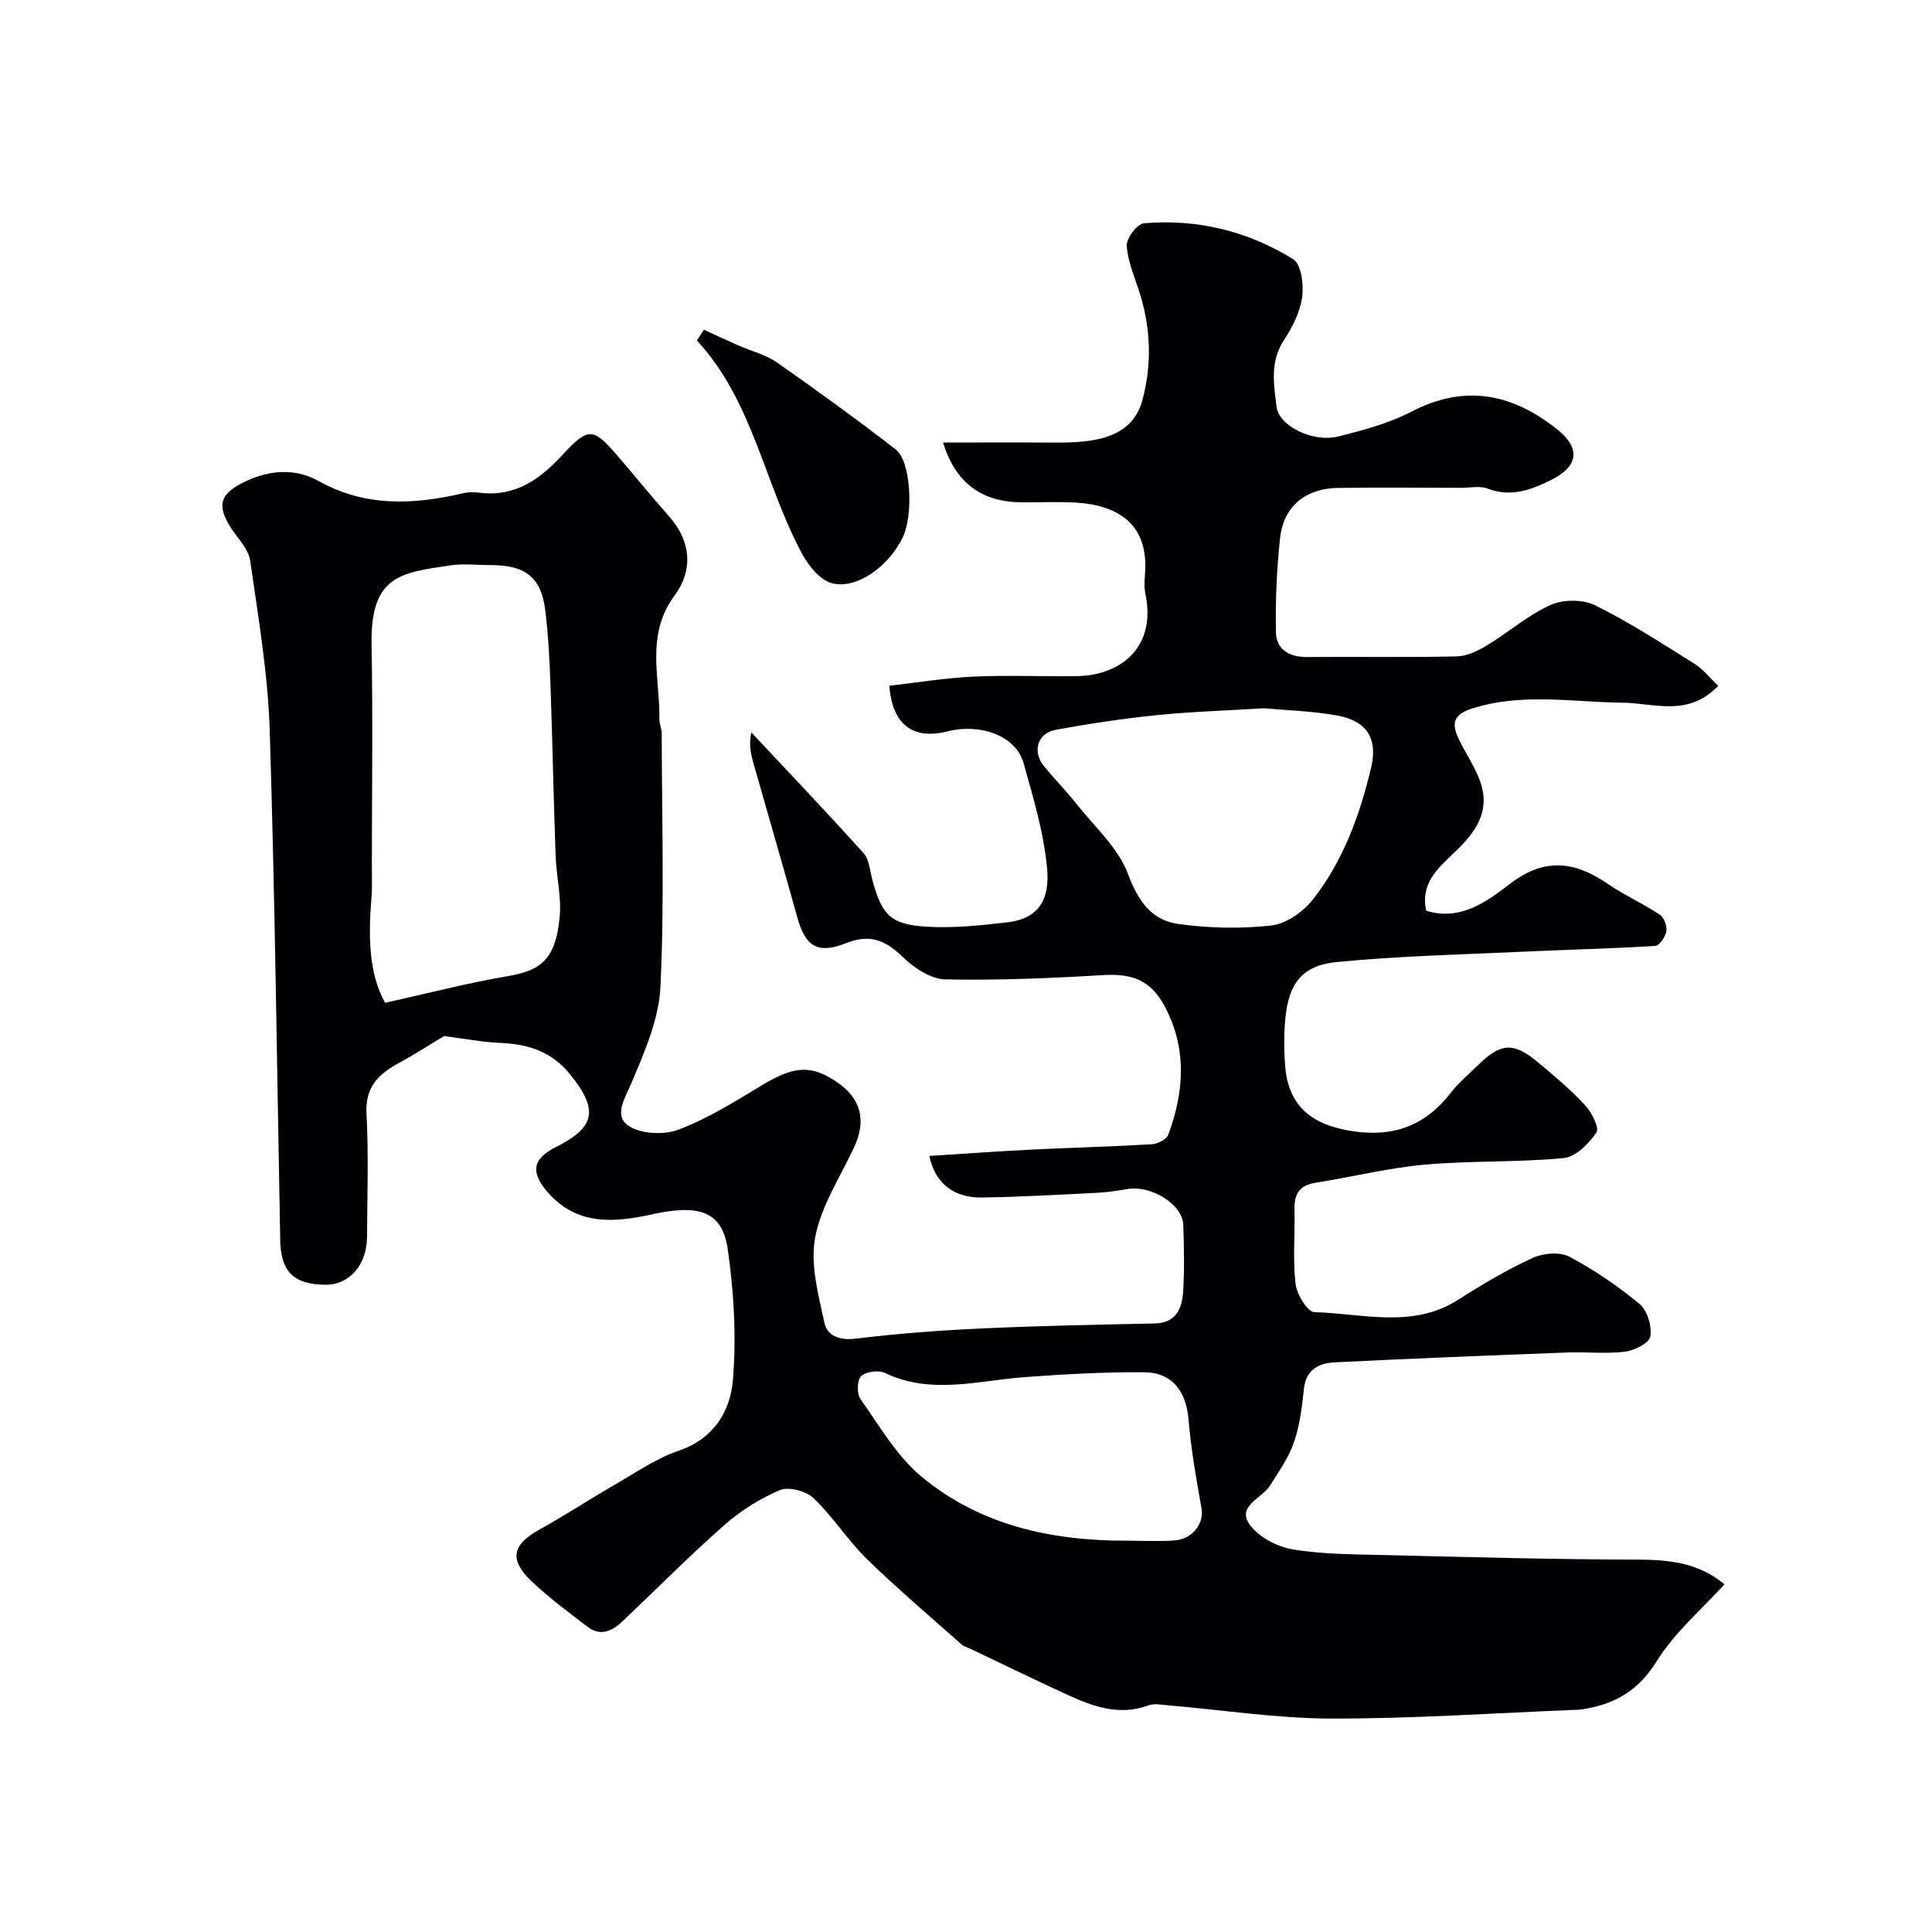 <svg enable-background="new 0 0 400 400" viewBox="0 0 400 400" xmlns="http://www.w3.org/2000/svg"><g fill="#010103"><path d="m91.95 214.5c-2.84 1.7-6.09 3.81-9.48 5.65-4.19 2.28-6.88 4.99-6.59 10.41.45 8.47.15 16.99.11 25.49-.03 5.84-3.64 9.97-8.59 9.94-6.73-.04-9.38-2.79-9.4-9.74 0-.17 0-.33 0-.5-.67-34.85-1.06-69.71-2.16-104.55-.37-11.76-2.38-23.48-4.05-35.16-.34-2.37-2.52-4.51-3.93-6.69-3.07-4.73-2.35-7.15 2.9-9.65 5.04-2.41 10.39-2.8 15.16-.13 9.74 5.44 19.72 4.94 30 2.54 1.11-.26 2.34-.22 3.49-.09 7.37.87 12.45-2.84 17.15-7.95 5.21-5.67 6.29-5.5 11.19.18 3.65 4.23 7.16 8.58 10.86 12.76 4.58 5.17 4.81 11.23 1.11 16.2-6.15 8.26-3.06 17.07-3.2 25.72-.02.96.48 1.93.48 2.9.03 17.5.57 35.02-.26 52.48-.32 6.7-3.28 13.46-5.96 19.8-1.38 3.28-3.78 6.87-.67 8.96 2.56 1.73 7.35 1.96 10.38.81 6.05-2.3 11.68-5.81 17.26-9.19 6.6-3.99 10.18-4.32 15.58-.62 4.98 3.41 6.08 7.94 3.49 13.49-2.88 6.15-6.83 12.14-8.05 18.63-1.06 5.62.68 11.91 1.93 17.74.57 2.66 3.17 3.63 6.5 3.22 8.64-1.06 17.35-1.71 26.05-2.11 11.92-.55 23.86-.78 35.8-1.03 4.39-.09 5.66-3.02 5.89-6.45.31-4.64.2-9.33.04-13.99-.14-4.22-6.64-8.23-11.58-7.39-2.08.35-4.19.68-6.29.78-7.93.39-15.86.86-23.8.97-6.02.08-9.71-3.06-10.91-8.6 7.07-.45 14.15-.97 21.23-1.32 8.26-.41 16.54-.61 24.8-1.1 1.21-.07 3.07-.98 3.43-1.94 3.34-8.98 3.94-18-.8-26.76-2.84-5.25-6.65-6.68-12.59-6.33-10.91.65-21.87 1.12-32.79.89-2.97-.06-6.41-2.34-8.7-4.57-3.58-3.48-6.79-4.93-11.78-2.94-5.95 2.37-8.48.64-10.13-5.33-2.95-10.64-6.05-21.23-9.06-31.85-.55-1.92-1-3.87-.46-6.45 7.77 8.3 15.62 16.54 23.23 24.99 1.18 1.31 1.32 3.61 1.82 5.49 1.96 7.3 3.71 9.28 11.19 9.75 5.54.34 11.19-.26 16.74-.9 6.71-.76 8.83-4.93 8.26-11.15-.67-7.38-2.86-14.67-4.89-21.87-1.56-5.53-8.76-8.25-15.72-6.52-7.15 1.78-11.43-1.32-12.05-9.44 5.75-.65 11.53-1.62 17.33-1.89 7.15-.33 14.33 0 21.49-.1 8.72-.12 16.6-5.67 14.18-17.12-.27-1.28-.18-2.67-.07-3.99.8-10.11-5.23-14.38-14.7-14.84-3.49-.17-7-.03-10.5-.03-8.62 0-14-3.97-16.62-12.39 7.7 0 15.37-.04 23.03.01 7.78.05 16.01-.62 18.23-8.72 2-7.32 1.79-14.83-.52-22.19-1.02-3.25-2.48-6.49-2.7-9.81-.1-1.55 2.15-4.56 3.54-4.68 11.07-.96 21.56 1.63 30.94 7.45 1.67 1.03 2.19 5.3 1.83 7.87-.44 3.11-2.03 6.24-3.79 8.92-2.9 4.43-2.07 9.15-1.51 13.73.5 4.03 7.57 7.47 12.75 6.17 5.18-1.29 10.49-2.71 15.18-5.14 11.11-5.77 20.92-3.73 30.2 3.68 4.85 3.87 4.42 7.63-1.26 10.45-4.12 2.05-8.33 3.66-13.15 1.8-1.6-.62-3.63-.16-5.46-.16-8.53-.01-17.06-.1-25.58.02-6.15.09-11.2 3.33-11.96 10.48-.68 6.4-.95 12.87-.85 19.31.06 3.66 2.73 5.25 6.45 5.22 10.33-.08 20.67.1 30.99-.13 2.11-.05 4.37-1.13 6.24-2.27 4.46-2.7 8.49-6.26 13.19-8.38 2.6-1.18 6.71-1.18 9.25.08 7.11 3.52 13.8 7.88 20.55 12.1 1.78 1.11 3.14 2.89 4.91 4.57-6.29 6.54-13.25 3.55-19.72 3.49-10.5-.11-21.04-2.13-31.45 1.27-4.55 1.49-3.72 4-2.13 7.1 1.6 3.13 3.72 6.17 4.47 9.5 1.25 5.6-2.1 9.65-5.97 13.31-3.33 3.16-6.89 6.33-5.66 11.88 7.12 2.22 12.54-1.9 17.45-5.64 7.01-5.34 13.23-4.62 19.98-.02 3.49 2.38 7.39 4.14 10.92 6.47.88.58 1.55 2.36 1.38 3.43-.19 1.16-1.43 3-2.31 3.05-9.11.57-18.25.77-27.38 1.2-12.86.6-25.75.88-38.55 2.14-7.23.71-9.98 4.48-10.66 11.76-.31 3.3-.29 6.68-.01 9.99.7 8.11 5.55 11.95 13.68 13.23 8.74 1.38 15.29-1.1 20.61-7.93 1.62-2.09 3.71-3.82 5.61-5.69 4.67-4.61 7.33-4.83 12.3-.7 3.43 2.84 6.86 5.74 9.88 8.99 1.37 1.46 2.99 4.69 2.34 5.64-1.58 2.31-4.29 5.07-6.78 5.3-9.54.91-19.21.51-28.77 1.36-7.59.68-15.07 2.56-22.62 3.75-3.29.52-4.41 2.32-4.34 5.47.12 5.16-.36 10.38.22 15.48.25 2.16 2.49 5.81 3.91 5.84 9.98.25 20.29 3.49 29.79-2.59 4.94-3.16 10.03-6.17 15.34-8.62 2.19-1.01 5.64-1.33 7.63-.28 5.17 2.72 10.08 6.09 14.58 9.82 1.6 1.33 2.55 4.59 2.2 6.71-.22 1.35-3.3 2.9-5.25 3.14-3.94.49-7.99.02-11.98.17-16.04.61-32.07 1.24-48.1 2.04-3.26.16-5.97 1.47-6.39 5.51-.39 3.71-.85 7.52-2.05 11.01-1.09 3.18-3.13 6.06-4.93 8.95-1.64 2.63-6.76 4.19-4.44 7.83 1.72 2.7 5.74 4.85 9.04 5.41 6.47 1.09 13.16 1.03 19.77 1.2 17.1.42 34.2.89 51.3.93 6.6.01 12.81.48 18.38 5.11-4.65 5.14-10.33 9.96-14.07 15.98-3.58 5.76-8.11 8.55-14.27 9.72-.65.12-1.3.25-1.96.27-17.02.68-34.05 1.86-51.07 1.83-11.3-.02-22.6-1.79-33.9-2.75-1.32-.11-2.8-.42-3.97.01-6.89 2.53-12.83-.33-18.78-3.1-6.07-2.82-12.1-5.75-18.14-8.63-.59-.28-1.29-.43-1.76-.85-6.59-5.87-13.34-11.57-19.65-17.73-3.98-3.89-7.01-8.75-11.02-12.58-1.55-1.48-5.13-2.44-6.96-1.67-4.14 1.74-8.13 4.27-11.51 7.24-7.21 6.35-14 13.19-20.97 19.82-2.18 2.08-4.62 3.35-7.39 1.22-3.9-2.99-7.87-5.94-11.44-9.3-4.84-4.55-4.16-7.66 1.49-10.79 5.28-2.92 10.33-6.25 15.56-9.27 4.36-2.51 8.61-5.48 13.31-7.08 7.27-2.47 10.66-8.18 11.2-14.55.76-8.98.22-18.23-1.06-27.18-1.13-7.83-5.92-9.35-15.59-7.22-7.79 1.72-15.58 2.43-21.66-4.53-3.64-4.17-3.18-6.94 1.63-9.36 8.3-4.17 8.92-7.76 2.92-15.15-3.74-4.61-8.58-6.19-14.27-6.43-3.83-.15-7.57-.89-11.75-1.43zm-12.22-6.88c8.81-1.95 17.04-4.09 25.4-5.52 6.79-1.16 9.91-3.41 10.74-12.19.4-4.2-.69-8.52-.84-12.79-.42-11.76-.64-23.53-1.06-35.29-.18-5.1-.44-10.22-1.05-15.28-.84-6.98-4.05-9.54-11.23-9.55-2.83 0-5.72-.35-8.49.06-10.37 1.53-16.53 2.16-16.27 16.45.28 15.15.07 30.32.06 45.48 0 2.33.1 4.68-.09 6.99-.64 7.84-.58 15.54 2.83 21.64zm181.94-60.98c-8.1.5-15.2.71-22.25 1.43-6.97.71-13.91 1.77-20.81 3.02-3.84.69-4.95 4.51-2.45 7.56 2.19 2.66 4.62 5.13 6.76 7.84 3.74 4.73 8.63 9.09 10.64 14.5 2.1 5.63 4.89 9.55 10.41 10.31 6.34.88 12.92 1.02 19.27.31 3.04-.34 6.52-2.79 8.52-5.31 6.34-8.03 9.8-17.56 12.13-27.44 1.4-5.95-.91-9.61-7.01-10.71-5.31-.96-10.77-1.1-15.21-1.51zm-28.46 172.34c3.33 0 6.67.19 9.97-.05 3.75-.27 6.13-3.54 5.59-6.59-1.07-6.07-2.18-12.17-2.68-18.3-.48-5.93-3.34-9.89-9.23-9.93-8.25-.06-16.51.4-24.74 1.01-9.67.72-19.33 3.7-28.9-.87-1.32-.63-3.92-.28-4.93.67-.85.8-.92 3.63-.15 4.72 3.94 5.57 7.5 11.8 12.62 16.06 12.14 10.1 26.9 13.31 42.45 13.28z"/><path d="m145.74 68.27c2.39 1.09 4.76 2.21 7.17 3.27 2.66 1.17 5.63 1.88 7.96 3.51 8.33 5.82 16.56 11.8 24.6 18.02 3.15 2.44 3.68 13.5 1.43 18.2-2.86 5.97-9.55 10.84-14.69 9.47-2.45-.65-4.82-3.62-6.16-6.11-7.8-14.45-10.1-31.49-21.77-44.15.49-.73.98-1.47 1.46-2.21z"/></g></svg>